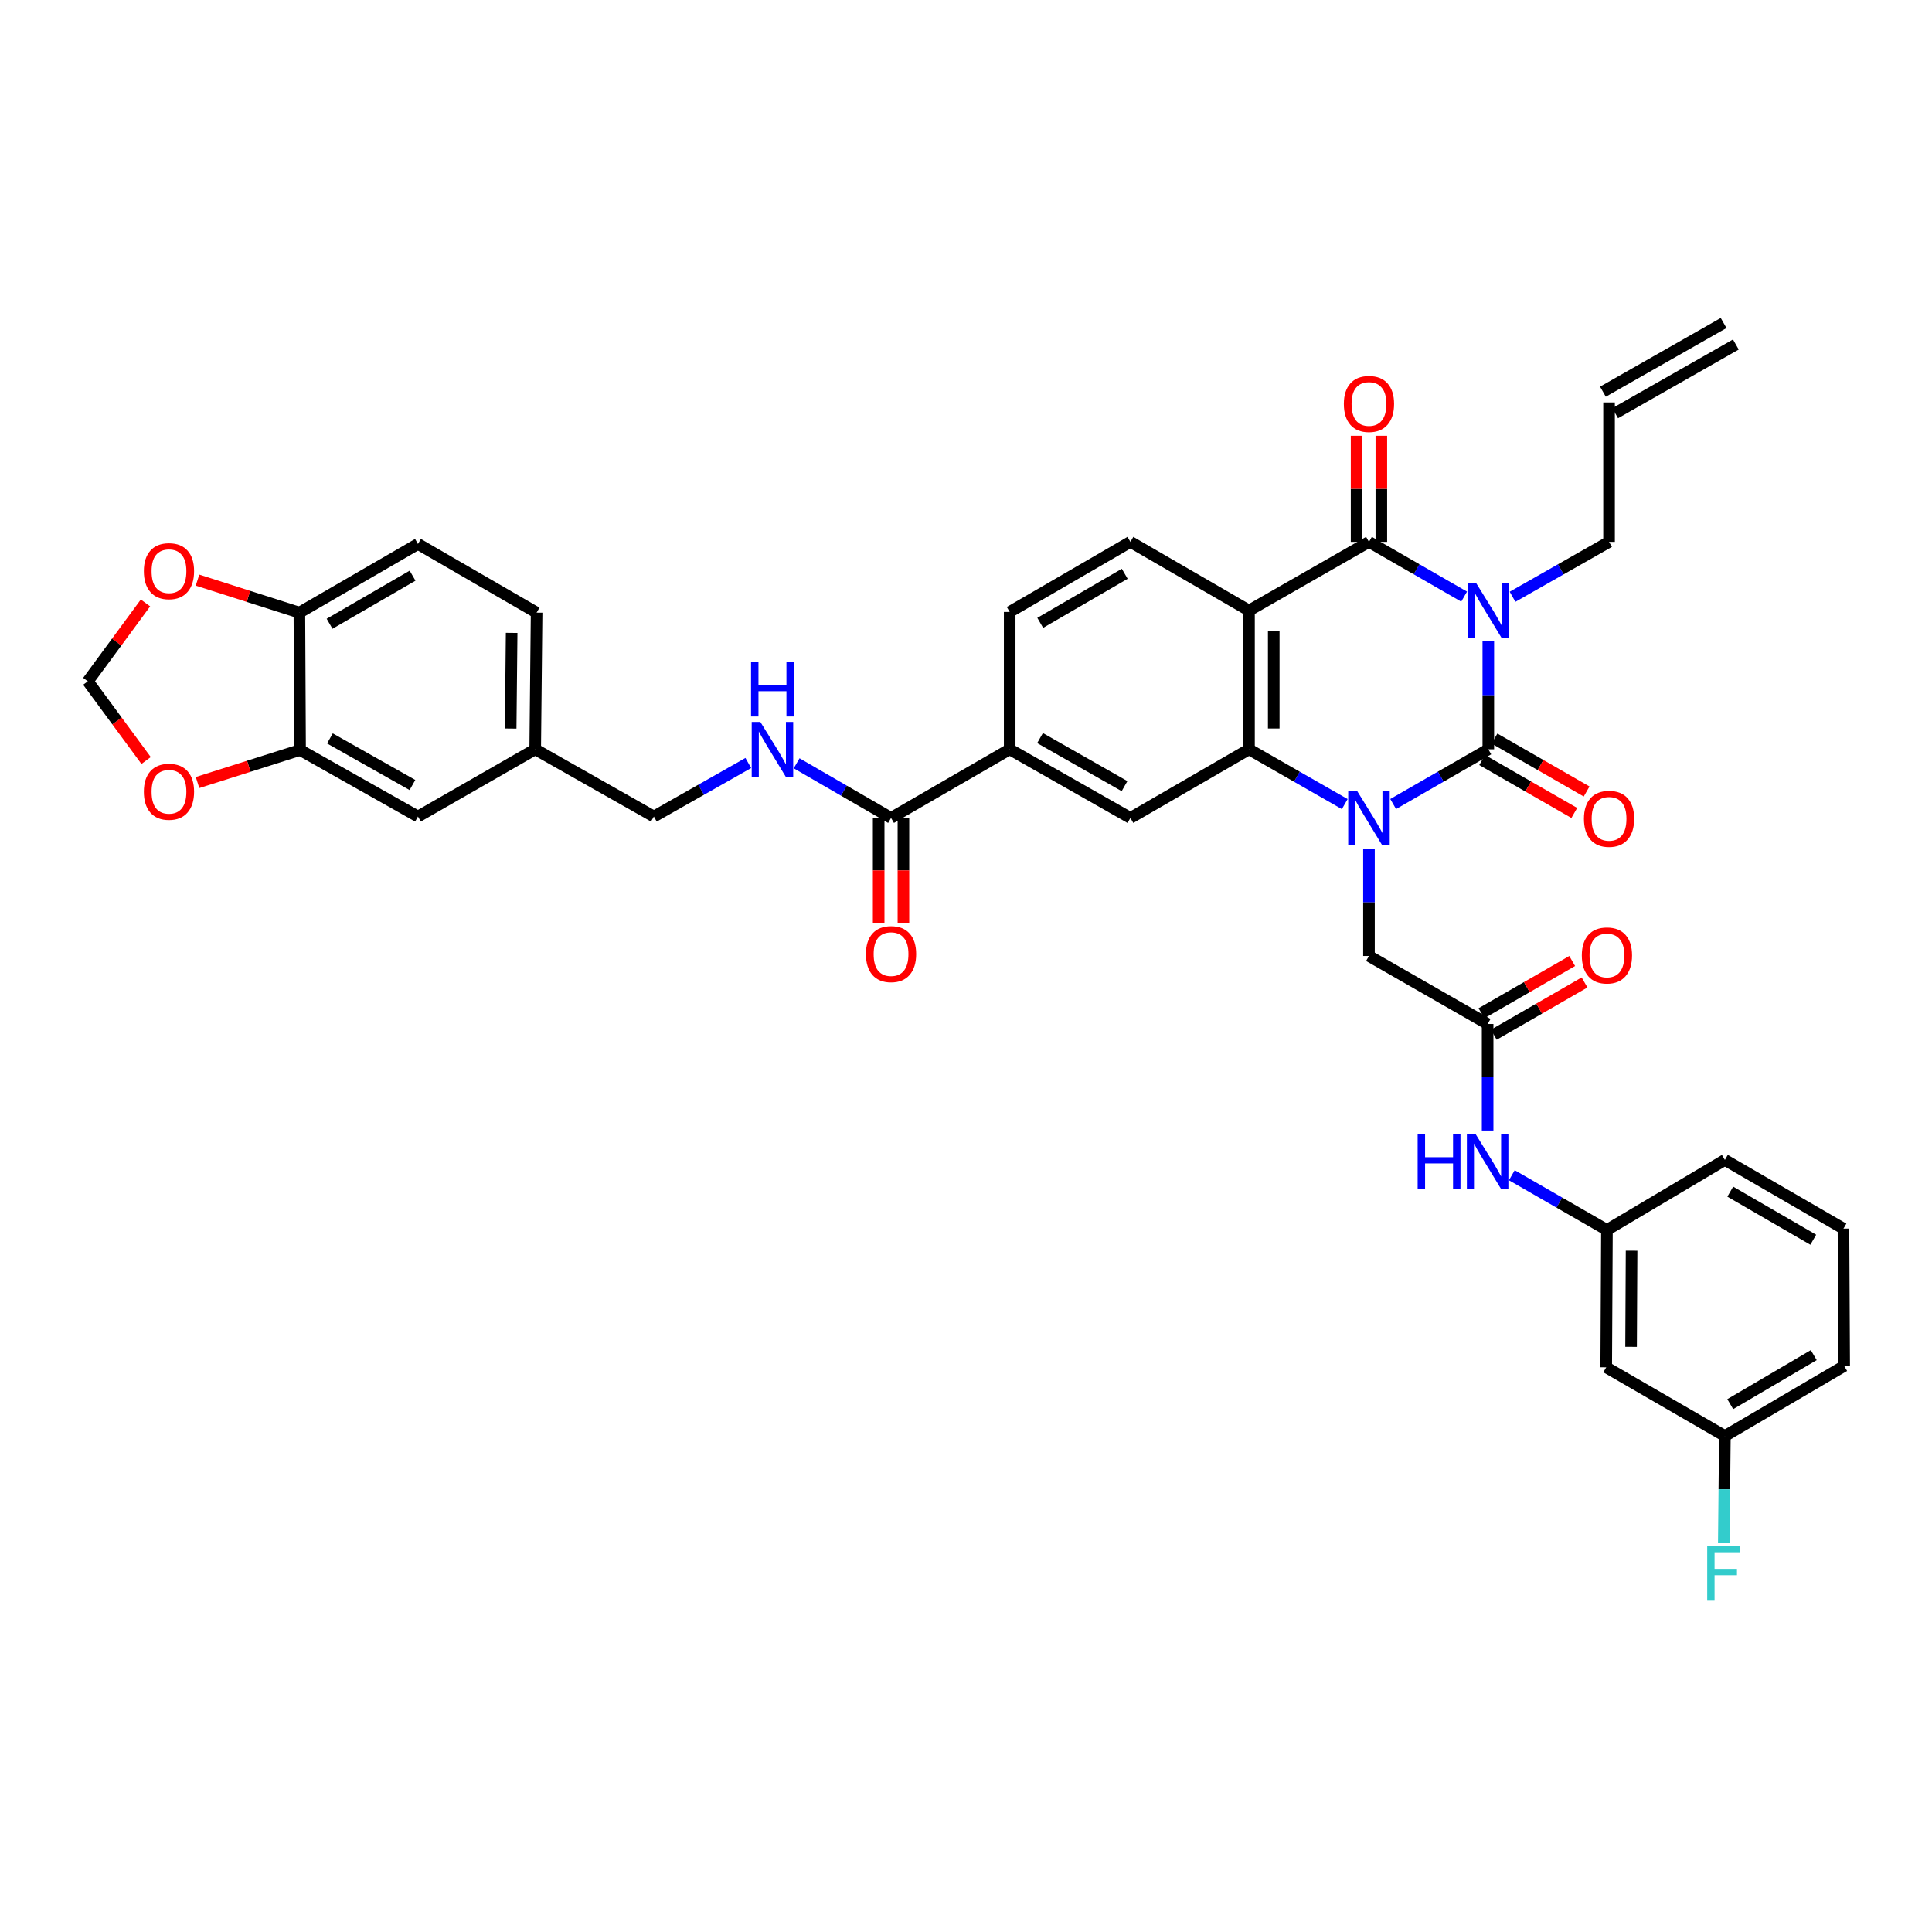 <?xml version='1.0' encoding='iso-8859-1'?>
<svg version='1.1' baseProfile='full'
              xmlns='http://www.w3.org/2000/svg'
                      xmlns:rdkit='http://www.rdkit.org/xml'
                      xmlns:xlink='http://www.w3.org/1999/xlink'
                  xml:space='preserve'
width='1000px' height='1000px' viewBox='0 0 1000 1000'>
<!-- END OF HEADER -->
<rect style='opacity:1.0;fill:#FFFFFF;stroke:none' width='1000' height='1000' x='0' y='0'> </rect>
<path class='bond-0' d='M 770.353,331.974 L 770.353,359.906' style='fill:none;fill-rule:evenodd;stroke:#0000FF;stroke-width:6px;stroke-linecap:butt;stroke-linejoin:miter;stroke-opacity:1' />
<path class='bond-0' d='M 770.353,359.906 L 770.353,387.838' style='fill:none;fill-rule:evenodd;stroke:#000000;stroke-width:6px;stroke-linecap:butt;stroke-linejoin:miter;stroke-opacity:1' />
<path class='bond-2' d='M 757.831,308.813 L 733.204,294.641' style='fill:none;fill-rule:evenodd;stroke:#0000FF;stroke-width:6px;stroke-linecap:butt;stroke-linejoin:miter;stroke-opacity:1' />
<path class='bond-2' d='M 733.204,294.641 L 708.576,280.468' style='fill:none;fill-rule:evenodd;stroke:#000000;stroke-width:6px;stroke-linecap:butt;stroke-linejoin:miter;stroke-opacity:1' />
<path class='bond-21' d='M 782.89,308.886 L 807.866,294.677' style='fill:none;fill-rule:evenodd;stroke:#0000FF;stroke-width:6px;stroke-linecap:butt;stroke-linejoin:miter;stroke-opacity:1' />
<path class='bond-21' d='M 807.866,294.677 L 832.842,280.468' style='fill:none;fill-rule:evenodd;stroke:#000000;stroke-width:6px;stroke-linecap:butt;stroke-linejoin:miter;stroke-opacity:1' />
<path class='bond-1' d='M 770.353,387.838 L 745.725,402.002' style='fill:none;fill-rule:evenodd;stroke:#000000;stroke-width:6px;stroke-linecap:butt;stroke-linejoin:miter;stroke-opacity:1' />
<path class='bond-1' d='M 745.725,402.002 L 721.098,416.166' style='fill:none;fill-rule:evenodd;stroke:#0000FF;stroke-width:6px;stroke-linecap:butt;stroke-linejoin:miter;stroke-opacity:1' />
<path class='bond-12' d='M 767.162,393.392 L 791.006,407.09' style='fill:none;fill-rule:evenodd;stroke:#000000;stroke-width:6px;stroke-linecap:butt;stroke-linejoin:miter;stroke-opacity:1' />
<path class='bond-12' d='M 791.006,407.09 L 814.849,420.788' style='fill:none;fill-rule:evenodd;stroke:#FF0000;stroke-width:6px;stroke-linecap:butt;stroke-linejoin:miter;stroke-opacity:1' />
<path class='bond-12' d='M 773.544,382.284 L 797.387,395.982' style='fill:none;fill-rule:evenodd;stroke:#000000;stroke-width:6px;stroke-linecap:butt;stroke-linejoin:miter;stroke-opacity:1' />
<path class='bond-12' d='M 797.387,395.982 L 821.231,409.68' style='fill:none;fill-rule:evenodd;stroke:#FF0000;stroke-width:6px;stroke-linecap:butt;stroke-linejoin:miter;stroke-opacity:1' />
<path class='bond-7' d='M 708.576,439.313 L 708.576,467.065' style='fill:none;fill-rule:evenodd;stroke:#0000FF;stroke-width:6px;stroke-linecap:butt;stroke-linejoin:miter;stroke-opacity:1' />
<path class='bond-7' d='M 708.576,467.065 L 708.576,494.816' style='fill:none;fill-rule:evenodd;stroke:#000000;stroke-width:6px;stroke-linecap:butt;stroke-linejoin:miter;stroke-opacity:1' />
<path class='bond-38' d='M 696.047,416.199 L 671.263,402.018' style='fill:none;fill-rule:evenodd;stroke:#0000FF;stroke-width:6px;stroke-linecap:butt;stroke-linejoin:miter;stroke-opacity:1' />
<path class='bond-38' d='M 671.263,402.018 L 646.479,387.838' style='fill:none;fill-rule:evenodd;stroke:#000000;stroke-width:6px;stroke-linecap:butt;stroke-linejoin:miter;stroke-opacity:1' />
<path class='bond-3' d='M 708.576,280.468 L 646.479,316.019' style='fill:none;fill-rule:evenodd;stroke:#000000;stroke-width:6px;stroke-linecap:butt;stroke-linejoin:miter;stroke-opacity:1' />
<path class='bond-15' d='M 714.981,280.468 L 714.981,253.01' style='fill:none;fill-rule:evenodd;stroke:#000000;stroke-width:6px;stroke-linecap:butt;stroke-linejoin:miter;stroke-opacity:1' />
<path class='bond-15' d='M 714.981,253.01 L 714.981,225.551' style='fill:none;fill-rule:evenodd;stroke:#FF0000;stroke-width:6px;stroke-linecap:butt;stroke-linejoin:miter;stroke-opacity:1' />
<path class='bond-15' d='M 702.17,280.468 L 702.17,253.01' style='fill:none;fill-rule:evenodd;stroke:#000000;stroke-width:6px;stroke-linecap:butt;stroke-linejoin:miter;stroke-opacity:1' />
<path class='bond-15' d='M 702.17,253.01 L 702.17,225.551' style='fill:none;fill-rule:evenodd;stroke:#FF0000;stroke-width:6px;stroke-linecap:butt;stroke-linejoin:miter;stroke-opacity:1' />
<path class='bond-4' d='M 646.479,316.019 L 646.479,387.838' style='fill:none;fill-rule:evenodd;stroke:#000000;stroke-width:6px;stroke-linecap:butt;stroke-linejoin:miter;stroke-opacity:1' />
<path class='bond-4' d='M 659.289,326.792 L 659.289,377.065' style='fill:none;fill-rule:evenodd;stroke:#000000;stroke-width:6px;stroke-linecap:butt;stroke-linejoin:miter;stroke-opacity:1' />
<path class='bond-10' d='M 646.479,316.019 L 585.1,280.468' style='fill:none;fill-rule:evenodd;stroke:#000000;stroke-width:6px;stroke-linecap:butt;stroke-linejoin:miter;stroke-opacity:1' />
<path class='bond-5' d='M 646.479,387.838 L 585.1,423.367' style='fill:none;fill-rule:evenodd;stroke:#000000;stroke-width:6px;stroke-linecap:butt;stroke-linejoin:miter;stroke-opacity:1' />
<path class='bond-39' d='M 585.1,423.367 L 522.611,387.838' style='fill:none;fill-rule:evenodd;stroke:#000000;stroke-width:6px;stroke-linecap:butt;stroke-linejoin:miter;stroke-opacity:1' />
<path class='bond-39' d='M 582.059,406.901 L 538.317,382.031' style='fill:none;fill-rule:evenodd;stroke:#000000;stroke-width:6px;stroke-linecap:butt;stroke-linejoin:miter;stroke-opacity:1' />
<path class='bond-6' d='M 461.204,423.367 L 522.611,387.838' style='fill:none;fill-rule:evenodd;stroke:#000000;stroke-width:6px;stroke-linecap:butt;stroke-linejoin:miter;stroke-opacity:1' />
<path class='bond-13' d='M 461.204,423.367 L 436.768,409.224' style='fill:none;fill-rule:evenodd;stroke:#000000;stroke-width:6px;stroke-linecap:butt;stroke-linejoin:miter;stroke-opacity:1' />
<path class='bond-13' d='M 436.768,409.224 L 412.332,395.08' style='fill:none;fill-rule:evenodd;stroke:#0000FF;stroke-width:6px;stroke-linecap:butt;stroke-linejoin:miter;stroke-opacity:1' />
<path class='bond-24' d='M 454.799,423.367 L 454.799,450.525' style='fill:none;fill-rule:evenodd;stroke:#000000;stroke-width:6px;stroke-linecap:butt;stroke-linejoin:miter;stroke-opacity:1' />
<path class='bond-24' d='M 454.799,450.525 L 454.799,477.683' style='fill:none;fill-rule:evenodd;stroke:#FF0000;stroke-width:6px;stroke-linecap:butt;stroke-linejoin:miter;stroke-opacity:1' />
<path class='bond-24' d='M 467.61,423.367 L 467.61,450.525' style='fill:none;fill-rule:evenodd;stroke:#000000;stroke-width:6px;stroke-linecap:butt;stroke-linejoin:miter;stroke-opacity:1' />
<path class='bond-24' d='M 467.61,450.525 L 467.61,477.683' style='fill:none;fill-rule:evenodd;stroke:#FF0000;stroke-width:6px;stroke-linecap:butt;stroke-linejoin:miter;stroke-opacity:1' />
<path class='bond-8' d='M 708.576,494.816 L 769.997,530.011' style='fill:none;fill-rule:evenodd;stroke:#000000;stroke-width:6px;stroke-linecap:butt;stroke-linejoin:miter;stroke-opacity:1' />
<path class='bond-14' d='M 769.997,530.011 L 769.997,557.589' style='fill:none;fill-rule:evenodd;stroke:#000000;stroke-width:6px;stroke-linecap:butt;stroke-linejoin:miter;stroke-opacity:1' />
<path class='bond-14' d='M 769.997,557.589 L 769.997,585.167' style='fill:none;fill-rule:evenodd;stroke:#0000FF;stroke-width:6px;stroke-linecap:butt;stroke-linejoin:miter;stroke-opacity:1' />
<path class='bond-25' d='M 773.193,535.562 L 796.677,522.042' style='fill:none;fill-rule:evenodd;stroke:#000000;stroke-width:6px;stroke-linecap:butt;stroke-linejoin:miter;stroke-opacity:1' />
<path class='bond-25' d='M 796.677,522.042 L 820.16,508.522' style='fill:none;fill-rule:evenodd;stroke:#FF0000;stroke-width:6px;stroke-linecap:butt;stroke-linejoin:miter;stroke-opacity:1' />
<path class='bond-25' d='M 766.801,524.459 L 790.285,510.939' style='fill:none;fill-rule:evenodd;stroke:#000000;stroke-width:6px;stroke-linecap:butt;stroke-linejoin:miter;stroke-opacity:1' />
<path class='bond-25' d='M 790.285,510.939 L 813.768,497.419' style='fill:none;fill-rule:evenodd;stroke:#FF0000;stroke-width:6px;stroke-linecap:butt;stroke-linejoin:miter;stroke-opacity:1' />
<path class='bond-9' d='M 522.611,387.838 L 522.611,316.745' style='fill:none;fill-rule:evenodd;stroke:#000000;stroke-width:6px;stroke-linecap:butt;stroke-linejoin:miter;stroke-opacity:1' />
<path class='bond-20' d='M 585.1,280.468 L 522.611,316.745' style='fill:none;fill-rule:evenodd;stroke:#000000;stroke-width:6px;stroke-linecap:butt;stroke-linejoin:miter;stroke-opacity:1' />
<path class='bond-20' d='M 582.159,296.989 L 538.416,322.382' style='fill:none;fill-rule:evenodd;stroke:#000000;stroke-width:6px;stroke-linecap:butt;stroke-linejoin:miter;stroke-opacity:1' />
<path class='bond-11' d='M 155.315,388.194 L 216.338,422.641' style='fill:none;fill-rule:evenodd;stroke:#000000;stroke-width:6px;stroke-linecap:butt;stroke-linejoin:miter;stroke-opacity:1' />
<path class='bond-11' d='M 170.766,382.205 L 213.482,406.318' style='fill:none;fill-rule:evenodd;stroke:#000000;stroke-width:6px;stroke-linecap:butt;stroke-linejoin:miter;stroke-opacity:1' />
<path class='bond-17' d='M 155.315,388.194 L 128.778,396.617' style='fill:none;fill-rule:evenodd;stroke:#000000;stroke-width:6px;stroke-linecap:butt;stroke-linejoin:miter;stroke-opacity:1' />
<path class='bond-17' d='M 128.778,396.617 L 102.24,405.039' style='fill:none;fill-rule:evenodd;stroke:#FF0000;stroke-width:6px;stroke-linecap:butt;stroke-linejoin:miter;stroke-opacity:1' />
<path class='bond-41' d='M 155.315,388.194 L 154.959,317.1' style='fill:none;fill-rule:evenodd;stroke:#000000;stroke-width:6px;stroke-linecap:butt;stroke-linejoin:miter;stroke-opacity:1' />
<path class='bond-31' d='M 387.315,394.928 L 362.877,408.785' style='fill:none;fill-rule:evenodd;stroke:#0000FF;stroke-width:6px;stroke-linecap:butt;stroke-linejoin:miter;stroke-opacity:1' />
<path class='bond-31' d='M 362.877,408.785 L 338.44,422.641' style='fill:none;fill-rule:evenodd;stroke:#000000;stroke-width:6px;stroke-linecap:butt;stroke-linejoin:miter;stroke-opacity:1' />
<path class='bond-22' d='M 782.518,608.308 L 807.132,622.471' style='fill:none;fill-rule:evenodd;stroke:#0000FF;stroke-width:6px;stroke-linecap:butt;stroke-linejoin:miter;stroke-opacity:1' />
<path class='bond-22' d='M 807.132,622.471 L 831.746,636.633' style='fill:none;fill-rule:evenodd;stroke:#000000;stroke-width:6px;stroke-linecap:butt;stroke-linejoin:miter;stroke-opacity:1' />
<path class='bond-16' d='M 154.959,317.1 L 216.338,281.55' style='fill:none;fill-rule:evenodd;stroke:#000000;stroke-width:6px;stroke-linecap:butt;stroke-linejoin:miter;stroke-opacity:1' />
<path class='bond-16' d='M 170.587,322.854 L 213.552,297.968' style='fill:none;fill-rule:evenodd;stroke:#000000;stroke-width:6px;stroke-linecap:butt;stroke-linejoin:miter;stroke-opacity:1' />
<path class='bond-18' d='M 154.959,317.1 L 128.595,308.683' style='fill:none;fill-rule:evenodd;stroke:#000000;stroke-width:6px;stroke-linecap:butt;stroke-linejoin:miter;stroke-opacity:1' />
<path class='bond-18' d='M 128.595,308.683 L 102.232,300.266' style='fill:none;fill-rule:evenodd;stroke:#FF0000;stroke-width:6px;stroke-linecap:butt;stroke-linejoin:miter;stroke-opacity:1' />
<path class='bond-19' d='M 75.619,393.639 L 60.537,373.141' style='fill:none;fill-rule:evenodd;stroke:#FF0000;stroke-width:6px;stroke-linecap:butt;stroke-linejoin:miter;stroke-opacity:1' />
<path class='bond-19' d='M 60.537,373.141 L 45.455,352.644' style='fill:none;fill-rule:evenodd;stroke:#000000;stroke-width:6px;stroke-linecap:butt;stroke-linejoin:miter;stroke-opacity:1' />
<path class='bond-42' d='M 75.297,312.082 L 60.376,332.363' style='fill:none;fill-rule:evenodd;stroke:#FF0000;stroke-width:6px;stroke-linecap:butt;stroke-linejoin:miter;stroke-opacity:1' />
<path class='bond-42' d='M 60.376,332.363 L 45.455,352.644' style='fill:none;fill-rule:evenodd;stroke:#000000;stroke-width:6px;stroke-linecap:butt;stroke-linejoin:miter;stroke-opacity:1' />
<path class='bond-27' d='M 832.842,280.468 L 832.842,208.307' style='fill:none;fill-rule:evenodd;stroke:#000000;stroke-width:6px;stroke-linecap:butt;stroke-linejoin:miter;stroke-opacity:1' />
<path class='bond-26' d='M 831.746,636.633 L 831.376,707.727' style='fill:none;fill-rule:evenodd;stroke:#000000;stroke-width:6px;stroke-linecap:butt;stroke-linejoin:miter;stroke-opacity:1' />
<path class='bond-26' d='M 844.501,647.364 L 844.242,697.129' style='fill:none;fill-rule:evenodd;stroke:#000000;stroke-width:6px;stroke-linecap:butt;stroke-linejoin:miter;stroke-opacity:1' />
<path class='bond-36' d='M 831.746,636.633 L 892.797,600.378' style='fill:none;fill-rule:evenodd;stroke:#000000;stroke-width:6px;stroke-linecap:butt;stroke-linejoin:miter;stroke-opacity:1' />
<path class='bond-23' d='M 216.338,422.641 L 277.019,387.838' style='fill:none;fill-rule:evenodd;stroke:#000000;stroke-width:6px;stroke-linecap:butt;stroke-linejoin:miter;stroke-opacity:1' />
<path class='bond-32' d='M 831.376,707.727 L 892.797,743.277' style='fill:none;fill-rule:evenodd;stroke:#000000;stroke-width:6px;stroke-linecap:butt;stroke-linejoin:miter;stroke-opacity:1' />
<path class='bond-29' d='M 836.01,213.874 L 898.477,178.324' style='fill:none;fill-rule:evenodd;stroke:#000000;stroke-width:6px;stroke-linecap:butt;stroke-linejoin:miter;stroke-opacity:1' />
<path class='bond-29' d='M 829.674,202.74 L 892.141,167.19' style='fill:none;fill-rule:evenodd;stroke:#000000;stroke-width:6px;stroke-linecap:butt;stroke-linejoin:miter;stroke-opacity:1' />
<path class='bond-28' d='M 216.338,281.55 L 277.745,317.1' style='fill:none;fill-rule:evenodd;stroke:#000000;stroke-width:6px;stroke-linecap:butt;stroke-linejoin:miter;stroke-opacity:1' />
<path class='bond-30' d='M 277.019,387.838 L 338.44,422.641' style='fill:none;fill-rule:evenodd;stroke:#000000;stroke-width:6px;stroke-linecap:butt;stroke-linejoin:miter;stroke-opacity:1' />
<path class='bond-33' d='M 277.019,387.838 L 277.745,317.1' style='fill:none;fill-rule:evenodd;stroke:#000000;stroke-width:6px;stroke-linecap:butt;stroke-linejoin:miter;stroke-opacity:1' />
<path class='bond-33' d='M 264.318,377.096 L 264.826,327.58' style='fill:none;fill-rule:evenodd;stroke:#000000;stroke-width:6px;stroke-linecap:butt;stroke-linejoin:miter;stroke-opacity:1' />
<path class='bond-34' d='M 892.797,743.277 L 892.515,770.855' style='fill:none;fill-rule:evenodd;stroke:#000000;stroke-width:6px;stroke-linecap:butt;stroke-linejoin:miter;stroke-opacity:1' />
<path class='bond-34' d='M 892.515,770.855 L 892.234,798.433' style='fill:none;fill-rule:evenodd;stroke:#33CCCC;stroke-width:6px;stroke-linecap:butt;stroke-linejoin:miter;stroke-opacity:1' />
<path class='bond-40' d='M 892.797,743.277 L 954.545,707.029' style='fill:none;fill-rule:evenodd;stroke:#000000;stroke-width:6px;stroke-linecap:butt;stroke-linejoin:miter;stroke-opacity:1' />
<path class='bond-40' d='M 895.574,726.792 L 938.798,701.418' style='fill:none;fill-rule:evenodd;stroke:#000000;stroke-width:6px;stroke-linecap:butt;stroke-linejoin:miter;stroke-opacity:1' />
<path class='bond-35' d='M 954.175,635.936 L 892.797,600.378' style='fill:none;fill-rule:evenodd;stroke:#000000;stroke-width:6px;stroke-linecap:butt;stroke-linejoin:miter;stroke-opacity:1' />
<path class='bond-35' d='M 938.547,641.687 L 895.582,616.797' style='fill:none;fill-rule:evenodd;stroke:#000000;stroke-width:6px;stroke-linecap:butt;stroke-linejoin:miter;stroke-opacity:1' />
<path class='bond-37' d='M 954.175,635.936 L 954.545,707.029' style='fill:none;fill-rule:evenodd;stroke:#000000;stroke-width:6px;stroke-linecap:butt;stroke-linejoin:miter;stroke-opacity:1' />
<path  class='atom-0' d='M 764.093 301.859
L 773.373 316.859
Q 774.293 318.339, 775.773 321.019
Q 777.253 323.699, 777.333 323.859
L 777.333 301.859
L 781.093 301.859
L 781.093 330.179
L 777.213 330.179
L 767.253 313.779
Q 766.093 311.859, 764.853 309.659
Q 763.653 307.459, 763.293 306.779
L 763.293 330.179
L 759.613 330.179
L 759.613 301.859
L 764.093 301.859
' fill='#0000FF'/>
<path  class='atom-2' d='M 702.316 409.207
L 711.596 424.207
Q 712.516 425.687, 713.996 428.367
Q 715.476 431.047, 715.556 431.207
L 715.556 409.207
L 719.316 409.207
L 719.316 437.527
L 715.436 437.527
L 705.476 421.127
Q 704.316 419.207, 703.076 417.007
Q 701.876 414.807, 701.516 414.127
L 701.516 437.527
L 697.836 437.527
L 697.836 409.207
L 702.316 409.207
' fill='#0000FF'/>
<path  class='atom-13' d='M 819.842 423.817
Q 819.842 417.017, 823.202 413.217
Q 826.562 409.417, 832.842 409.417
Q 839.122 409.417, 842.482 413.217
Q 845.842 417.017, 845.842 423.817
Q 845.842 430.697, 842.442 434.617
Q 839.042 438.497, 832.842 438.497
Q 826.602 438.497, 823.202 434.617
Q 819.842 430.737, 819.842 423.817
M 832.842 435.297
Q 837.162 435.297, 839.482 432.417
Q 841.842 429.497, 841.842 423.817
Q 841.842 418.257, 839.482 415.457
Q 837.162 412.617, 832.842 412.617
Q 828.522 412.617, 826.162 415.417
Q 823.842 418.217, 823.842 423.817
Q 823.842 429.537, 826.162 432.417
Q 828.522 435.297, 832.842 435.297
' fill='#FF0000'/>
<path  class='atom-14' d='M 393.559 373.678
L 402.839 388.678
Q 403.759 390.158, 405.239 392.838
Q 406.719 395.518, 406.799 395.678
L 406.799 373.678
L 410.559 373.678
L 410.559 401.998
L 406.679 401.998
L 396.719 385.598
Q 395.559 383.678, 394.319 381.478
Q 393.119 379.278, 392.759 378.598
L 392.759 401.998
L 389.079 401.998
L 389.079 373.678
L 393.559 373.678
' fill='#0000FF'/>
<path  class='atom-14' d='M 388.739 342.526
L 392.579 342.526
L 392.579 354.566
L 407.059 354.566
L 407.059 342.526
L 410.899 342.526
L 410.899 370.846
L 407.059 370.846
L 407.059 357.766
L 392.579 357.766
L 392.579 370.846
L 388.739 370.846
L 388.739 342.526
' fill='#0000FF'/>
<path  class='atom-15' d='M 733.777 586.944
L 737.617 586.944
L 737.617 598.984
L 752.097 598.984
L 752.097 586.944
L 755.937 586.944
L 755.937 615.264
L 752.097 615.264
L 752.097 602.184
L 737.617 602.184
L 737.617 615.264
L 733.777 615.264
L 733.777 586.944
' fill='#0000FF'/>
<path  class='atom-15' d='M 763.737 586.944
L 773.017 601.944
Q 773.937 603.424, 775.417 606.104
Q 776.897 608.784, 776.977 608.944
L 776.977 586.944
L 780.737 586.944
L 780.737 615.264
L 776.857 615.264
L 766.897 598.864
Q 765.737 596.944, 764.497 594.744
Q 763.297 592.544, 762.937 591.864
L 762.937 615.264
L 759.257 615.264
L 759.257 586.944
L 763.737 586.944
' fill='#0000FF'/>
<path  class='atom-16' d='M 695.576 209.085
Q 695.576 202.285, 698.936 198.485
Q 702.296 194.685, 708.576 194.685
Q 714.856 194.685, 718.216 198.485
Q 721.576 202.285, 721.576 209.085
Q 721.576 215.965, 718.176 219.885
Q 714.776 223.765, 708.576 223.765
Q 702.336 223.765, 698.936 219.885
Q 695.576 216.005, 695.576 209.085
M 708.576 220.565
Q 712.896 220.565, 715.216 217.685
Q 717.576 214.765, 717.576 209.085
Q 717.576 203.525, 715.216 200.725
Q 712.896 197.885, 708.576 197.885
Q 704.256 197.885, 701.896 200.685
Q 699.576 203.485, 699.576 209.085
Q 699.576 214.805, 701.896 217.685
Q 704.256 220.565, 708.576 220.565
' fill='#FF0000'/>
<path  class='atom-18' d='M 74.46 409.81
Q 74.46 403.01, 77.82 399.21
Q 81.18 395.41, 87.46 395.41
Q 93.74 395.41, 97.1 399.21
Q 100.46 403.01, 100.46 409.81
Q 100.46 416.69, 97.06 420.61
Q 93.66 424.49, 87.46 424.49
Q 81.22 424.49, 77.82 420.61
Q 74.46 416.73, 74.46 409.81
M 87.46 421.29
Q 91.78 421.29, 94.1 418.41
Q 96.46 415.49, 96.46 409.81
Q 96.46 404.25, 94.1 401.45
Q 91.78 398.61, 87.46 398.61
Q 83.14 398.61, 80.78 401.41
Q 78.46 404.21, 78.46 409.81
Q 78.46 415.53, 80.78 418.41
Q 83.14 421.29, 87.46 421.29
' fill='#FF0000'/>
<path  class='atom-19' d='M 74.46 295.63
Q 74.46 288.83, 77.82 285.03
Q 81.18 281.23, 87.46 281.23
Q 93.74 281.23, 97.1 285.03
Q 100.46 288.83, 100.46 295.63
Q 100.46 302.51, 97.06 306.43
Q 93.66 310.31, 87.46 310.31
Q 81.22 310.31, 77.82 306.43
Q 74.46 302.55, 74.46 295.63
M 87.46 307.11
Q 91.78 307.11, 94.1 304.23
Q 96.46 301.31, 96.46 295.63
Q 96.46 290.07, 94.1 287.27
Q 91.78 284.43, 87.46 284.43
Q 83.14 284.43, 80.78 287.23
Q 78.46 290.03, 78.46 295.63
Q 78.46 301.35, 80.78 304.23
Q 83.14 307.11, 87.46 307.11
' fill='#FF0000'/>
<path  class='atom-25' d='M 448.204 493.843
Q 448.204 487.043, 451.564 483.243
Q 454.924 479.443, 461.204 479.443
Q 467.484 479.443, 470.844 483.243
Q 474.204 487.043, 474.204 493.843
Q 474.204 500.723, 470.804 504.643
Q 467.404 508.523, 461.204 508.523
Q 454.964 508.523, 451.564 504.643
Q 448.204 500.763, 448.204 493.843
M 461.204 505.323
Q 465.524 505.323, 467.844 502.443
Q 470.204 499.523, 470.204 493.843
Q 470.204 488.283, 467.844 485.483
Q 465.524 482.643, 461.204 482.643
Q 456.884 482.643, 454.524 485.443
Q 452.204 488.243, 452.204 493.843
Q 452.204 499.563, 454.524 502.443
Q 456.884 505.323, 461.204 505.323
' fill='#FF0000'/>
<path  class='atom-26' d='M 818.746 494.54
Q 818.746 487.74, 822.106 483.94
Q 825.466 480.14, 831.746 480.14
Q 838.026 480.14, 841.386 483.94
Q 844.746 487.74, 844.746 494.54
Q 844.746 501.42, 841.346 505.34
Q 837.946 509.22, 831.746 509.22
Q 825.506 509.22, 822.106 505.34
Q 818.746 501.46, 818.746 494.54
M 831.746 506.02
Q 836.066 506.02, 838.386 503.14
Q 840.746 500.22, 840.746 494.54
Q 840.746 488.98, 838.386 486.18
Q 836.066 483.34, 831.746 483.34
Q 827.426 483.34, 825.066 486.14
Q 822.746 488.94, 822.746 494.54
Q 822.746 500.26, 825.066 503.14
Q 827.426 506.02, 831.746 506.02
' fill='#FF0000'/>
<path  class='atom-35' d='M 883.651 800.21
L 900.491 800.21
L 900.491 803.45
L 887.451 803.45
L 887.451 812.05
L 899.051 812.05
L 899.051 815.33
L 887.451 815.33
L 887.451 828.53
L 883.651 828.53
L 883.651 800.21
' fill='#33CCCC'/>
</svg>

